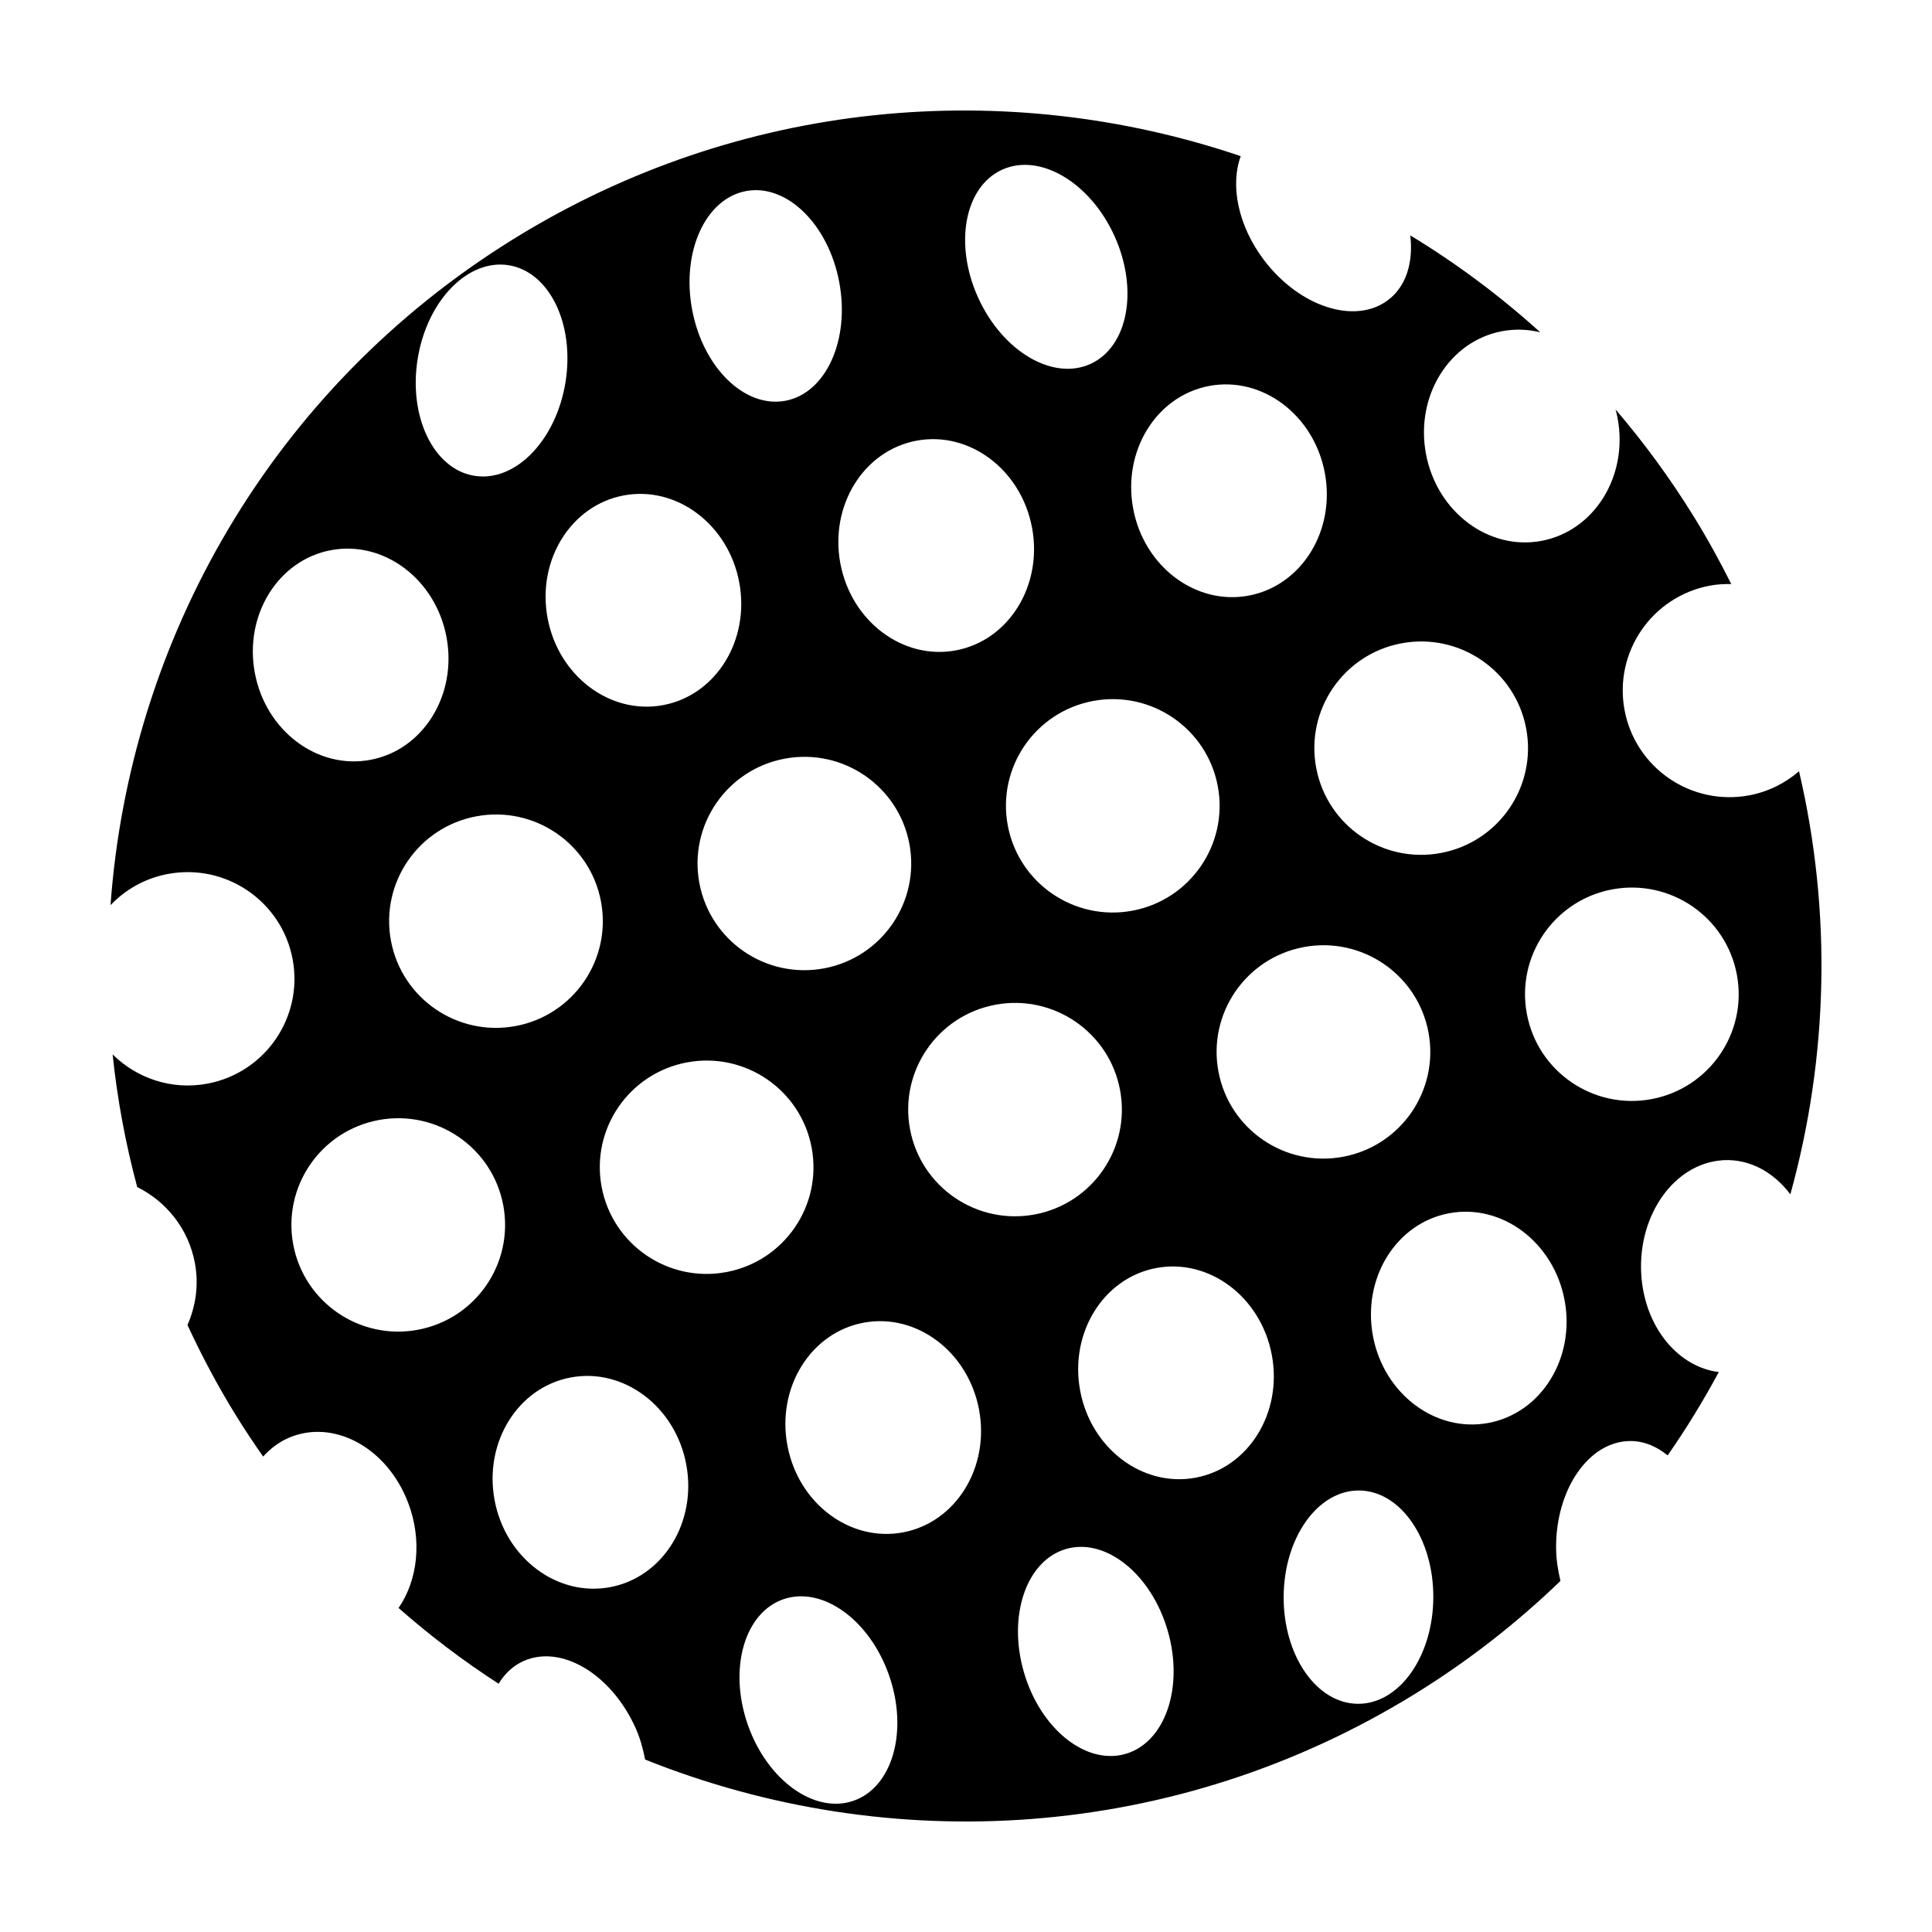<?xml version="1.0" encoding="UTF-8"?>
<!-- Uploaded to: SVG Repo, www.svgrepo.com, Generator: SVG Repo Mixer Tools -->
<svg fill="#000000" width="800px" height="800px" version="1.1" viewBox="144 144 512 512" xmlns="http://www.w3.org/2000/svg">
 <path d="m556.38 554.32c-0.129-15.609 8.645-28.34 19.594-28.434 3.633-0.027 7.023 1.395 9.969 3.809 4.965-7.121 9.473-14.5 13.555-22.086-10.516-1.301-19.254-11.398-20.473-24.887-1.387-15.492 7.668-29.426 20.219-31.121 7.465-1.008 14.457 2.59 19.219 8.898 10.023-36.176 11.051-74.738 2.297-112.11-3.648 3.144-8.113 5.426-13.191 6.383-15.371 2.875-30.164-7.238-33.039-22.582-2.883-15.344 7.25-30.117 22.621-32.992 1.906-0.355 3.789-0.453 5.656-0.418-3.059-6.102-6.371-12.137-10.035-18.047-6.242-10.078-13.152-19.488-20.629-28.223 0.199 0.754 0.391 1.512 0.539 2.297 2.879 15.34-6.156 29.906-20.176 32.531-14.027 2.621-27.73-7.688-30.609-23.039-2.879-15.34 6.164-29.914 20.188-32.531 3.438-0.641 6.852-0.5 10.098 0.297-10.734-9.723-22.27-18.297-34.441-25.684 0.828 7.086-1.047 13.484-5.891 17.145-8.738 6.586-23.473 1.832-32.895-10.625-6.914-9.141-8.973-19.844-6.148-27.516-61.984-21.008-132.54-15.227-192.55 21.852-64.43 39.793-101.9 106.55-106.97 176.64 3.945-4.141 9.164-7.137 15.219-8.266 15.363-2.875 30.156 7.238 33.039 22.586 2.879 15.344-7.246 30.113-22.613 32.988-9.488 1.777-18.707-1.453-25.086-7.75 1.219 11.781 3.398 23.531 6.516 35.148 7.695 3.812 13.578 11.039 15.281 20.117 1.086 5.781 0.234 11.438-1.965 16.449 3.809 8.195 8.082 16.27 12.961 24.141 2.273 3.664 4.652 7.227 7.094 10.715 1.918-2.121 4.191-3.859 6.863-5 11.863-5.043 25.988 2.652 31.543 17.191 3.836 10.031 2.523 20.629-2.516 27.938 8.387 7.387 17.25 14.082 26.508 20.07 1.629-2.664 3.832-4.769 6.621-6.016 9.996-4.461 23.273 3.473 29.664 17.715 1.258 2.801 2.004 5.613 2.539 8.391 64.672 25.93 140.4 21.918 204.21-17.504 14.113-8.723 26.902-18.766 38.375-29.828-0.66-2.746-1.133-5.598-1.156-8.645zm14.867-174.62c15.363-2.871 30.16 7.242 33.039 22.586 2.875 15.34-7.25 30.113-22.617 32.992-15.371 2.875-30.16-7.238-33.035-22.582-2.883-15.348 7.242-30.121 22.613-32.996zm-55.836-65.215c15.371-2.879 30.164 7.238 33.043 22.586 2.879 15.34-7.25 30.113-22.617 32.984-15.363 2.879-30.16-7.238-33.035-22.582-2.879-15.348 7.246-30.117 22.609-32.988zm-25.895 80.5c15.367-2.875 30.164 7.242 33.039 22.582 2.879 15.348-7.246 30.117-22.621 32.988-15.359 2.875-30.16-7.238-33.035-22.582-2.879-15.344 7.246-30.121 22.617-32.988zm-45.406-9.641c-15.367 2.867-30.156-7.242-33.039-22.586-2.879-15.348 7.254-30.121 22.613-32.996 15.371-2.867 30.16 7.238 33.043 22.586 2.875 15.344-7.25 30.113-22.617 32.996zm20.375-139.07c14.023-2.621 27.723 7.695 30.605 23.039 2.879 15.348-6.156 29.91-20.184 32.535-14.023 2.621-27.723-7.691-30.602-23.039-2.875-15.34 6.156-29.914 20.18-32.535zm-54.887-57.312c9.98-4.508 23.297 3.359 29.75 17.578 6.445 14.227 3.586 29.41-6.398 33.922-9.977 4.512-23.285-3.363-29.738-17.59-6.445-14.215-3.594-29.402 6.387-33.91zm-22.707 71.824c14.027-2.625 27.73 7.691 30.609 23.039 2.879 15.344-6.16 29.914-20.188 32.535-14.023 2.621-27.727-7.691-30.609-23.043-2.871-15.344 6.164-29.91 20.188-32.531zm-24.508 139.84c-15.371 2.871-30.16-7.234-33.039-22.586-2.879-15.344 7.25-30.113 22.613-32.984 15.371-2.879 30.16 7.231 33.039 22.582 2.879 15.344-7.246 30.117-22.613 32.988zm-20.68-205.99c10.766-2.012 21.828 8.797 24.707 24.141 2.879 15.344-3.519 29.418-14.281 31.434-10.766 2.016-21.832-8.793-24.707-24.141-2.883-15.348 3.519-29.418 14.281-31.434zm-32.398 80.656c14.023-2.621 27.727 7.695 30.602 23.035 2.883 15.352-6.156 29.918-20.176 32.539-14.027 2.621-27.73-7.691-30.609-23.039-2.879-15.34 6.164-29.91 20.184-32.535zm-28.652 140.62c-15.367 2.871-30.164-7.238-33.043-22.586-2.875-15.348 7.246-30.117 22.621-32.992 15.363-2.875 30.16 7.234 33.039 22.582 2.875 15.34-7.254 30.117-22.617 32.996zm-25.949-176.91c2.519-15.41 13.332-26.469 24.148-24.707 10.801 1.77 17.52 15.688 14.996 31.098-2.523 15.406-13.336 26.465-24.141 24.699-10.812-1.758-17.527-15.684-15.004-31.09zm-43.168 83.332c-2.871-15.344 6.16-29.914 20.188-32.535 14.02-2.621 27.723 7.695 30.602 23.039 2.879 15.34-6.152 29.91-20.18 32.531-14.031 2.625-27.73-7.691-30.609-23.035zm43.215 174.07c-15.363 2.871-30.16-7.234-33.039-22.582-2.875-15.344 7.25-30.113 22.621-32.992 15.367-2.871 30.16 7.238 33.035 22.582 2.879 15.348-7.25 30.121-22.617 32.992zm50.934 68.211c-14.027 2.621-27.73-7.691-30.609-23.039-2.879-15.34 6.16-29.914 20.18-32.535 14.023-2.621 27.73 7.691 30.605 23.035 2.883 15.348-6.152 29.914-20.176 32.539zm-2.246-106.08c-2.879-15.34 7.25-30.117 22.621-32.988 15.363-2.875 30.156 7.234 33.035 22.586 2.879 15.344-7.25 30.113-22.613 32.984-15.371 2.879-30.164-7.234-33.043-22.582zm66.75 162.69c-10.348 3.586-22.895-5.453-28.031-20.203-5.133-14.742-0.914-29.609 9.434-33.199 10.348-3.586 22.898 5.453 28.031 20.195 5.137 14.75 0.91 29.617-9.434 33.207zm13.086-71.125c-14.023 2.625-27.734-7.695-30.605-23.039-2.883-15.344 6.156-29.906 20.184-32.531 14.023-2.621 27.723 7.691 30.602 23.035 2.875 15.352-6.156 29.918-20.18 32.535zm1.891-106.84c-2.875-15.344 7.246-30.121 22.617-32.992 15.363-2.875 30.16 7.238 33.039 22.582 2.879 15.344-7.246 30.117-22.613 32.996-15.367 2.871-30.16-7.242-33.043-22.586zm57.125 165.54c-10.52 3.047-22.586-6.637-26.945-21.633-4.356-14.984 0.645-29.613 11.16-32.668 10.516-3.051 22.582 6.633 26.941 21.625 4.359 15-0.637 29.621-11.156 32.676zm18.566-73.199c-14.02 2.625-27.723-7.691-30.602-23.039-2.875-15.34 6.164-29.906 20.18-32.527 14.027-2.621 27.73 7.691 30.609 23.035 2.879 15.348-6.16 29.91-20.188 32.531zm43.023 59.926c-10.953-0.047-19.777-12.746-19.699-28.359 0.062-15.609 9-28.223 19.957-28.172 10.953 0.043 19.781 12.738 19.703 28.348-0.066 15.621-9.008 28.23-19.961 28.184zm34.57-74.43c-14.023 2.621-27.734-7.695-30.605-23.035-2.879-15.352 6.152-29.918 20.176-32.535 14.031-2.625 27.734 7.691 30.609 23.035 2.879 15.34-6.156 29.91-20.18 32.535z"/>
</svg>